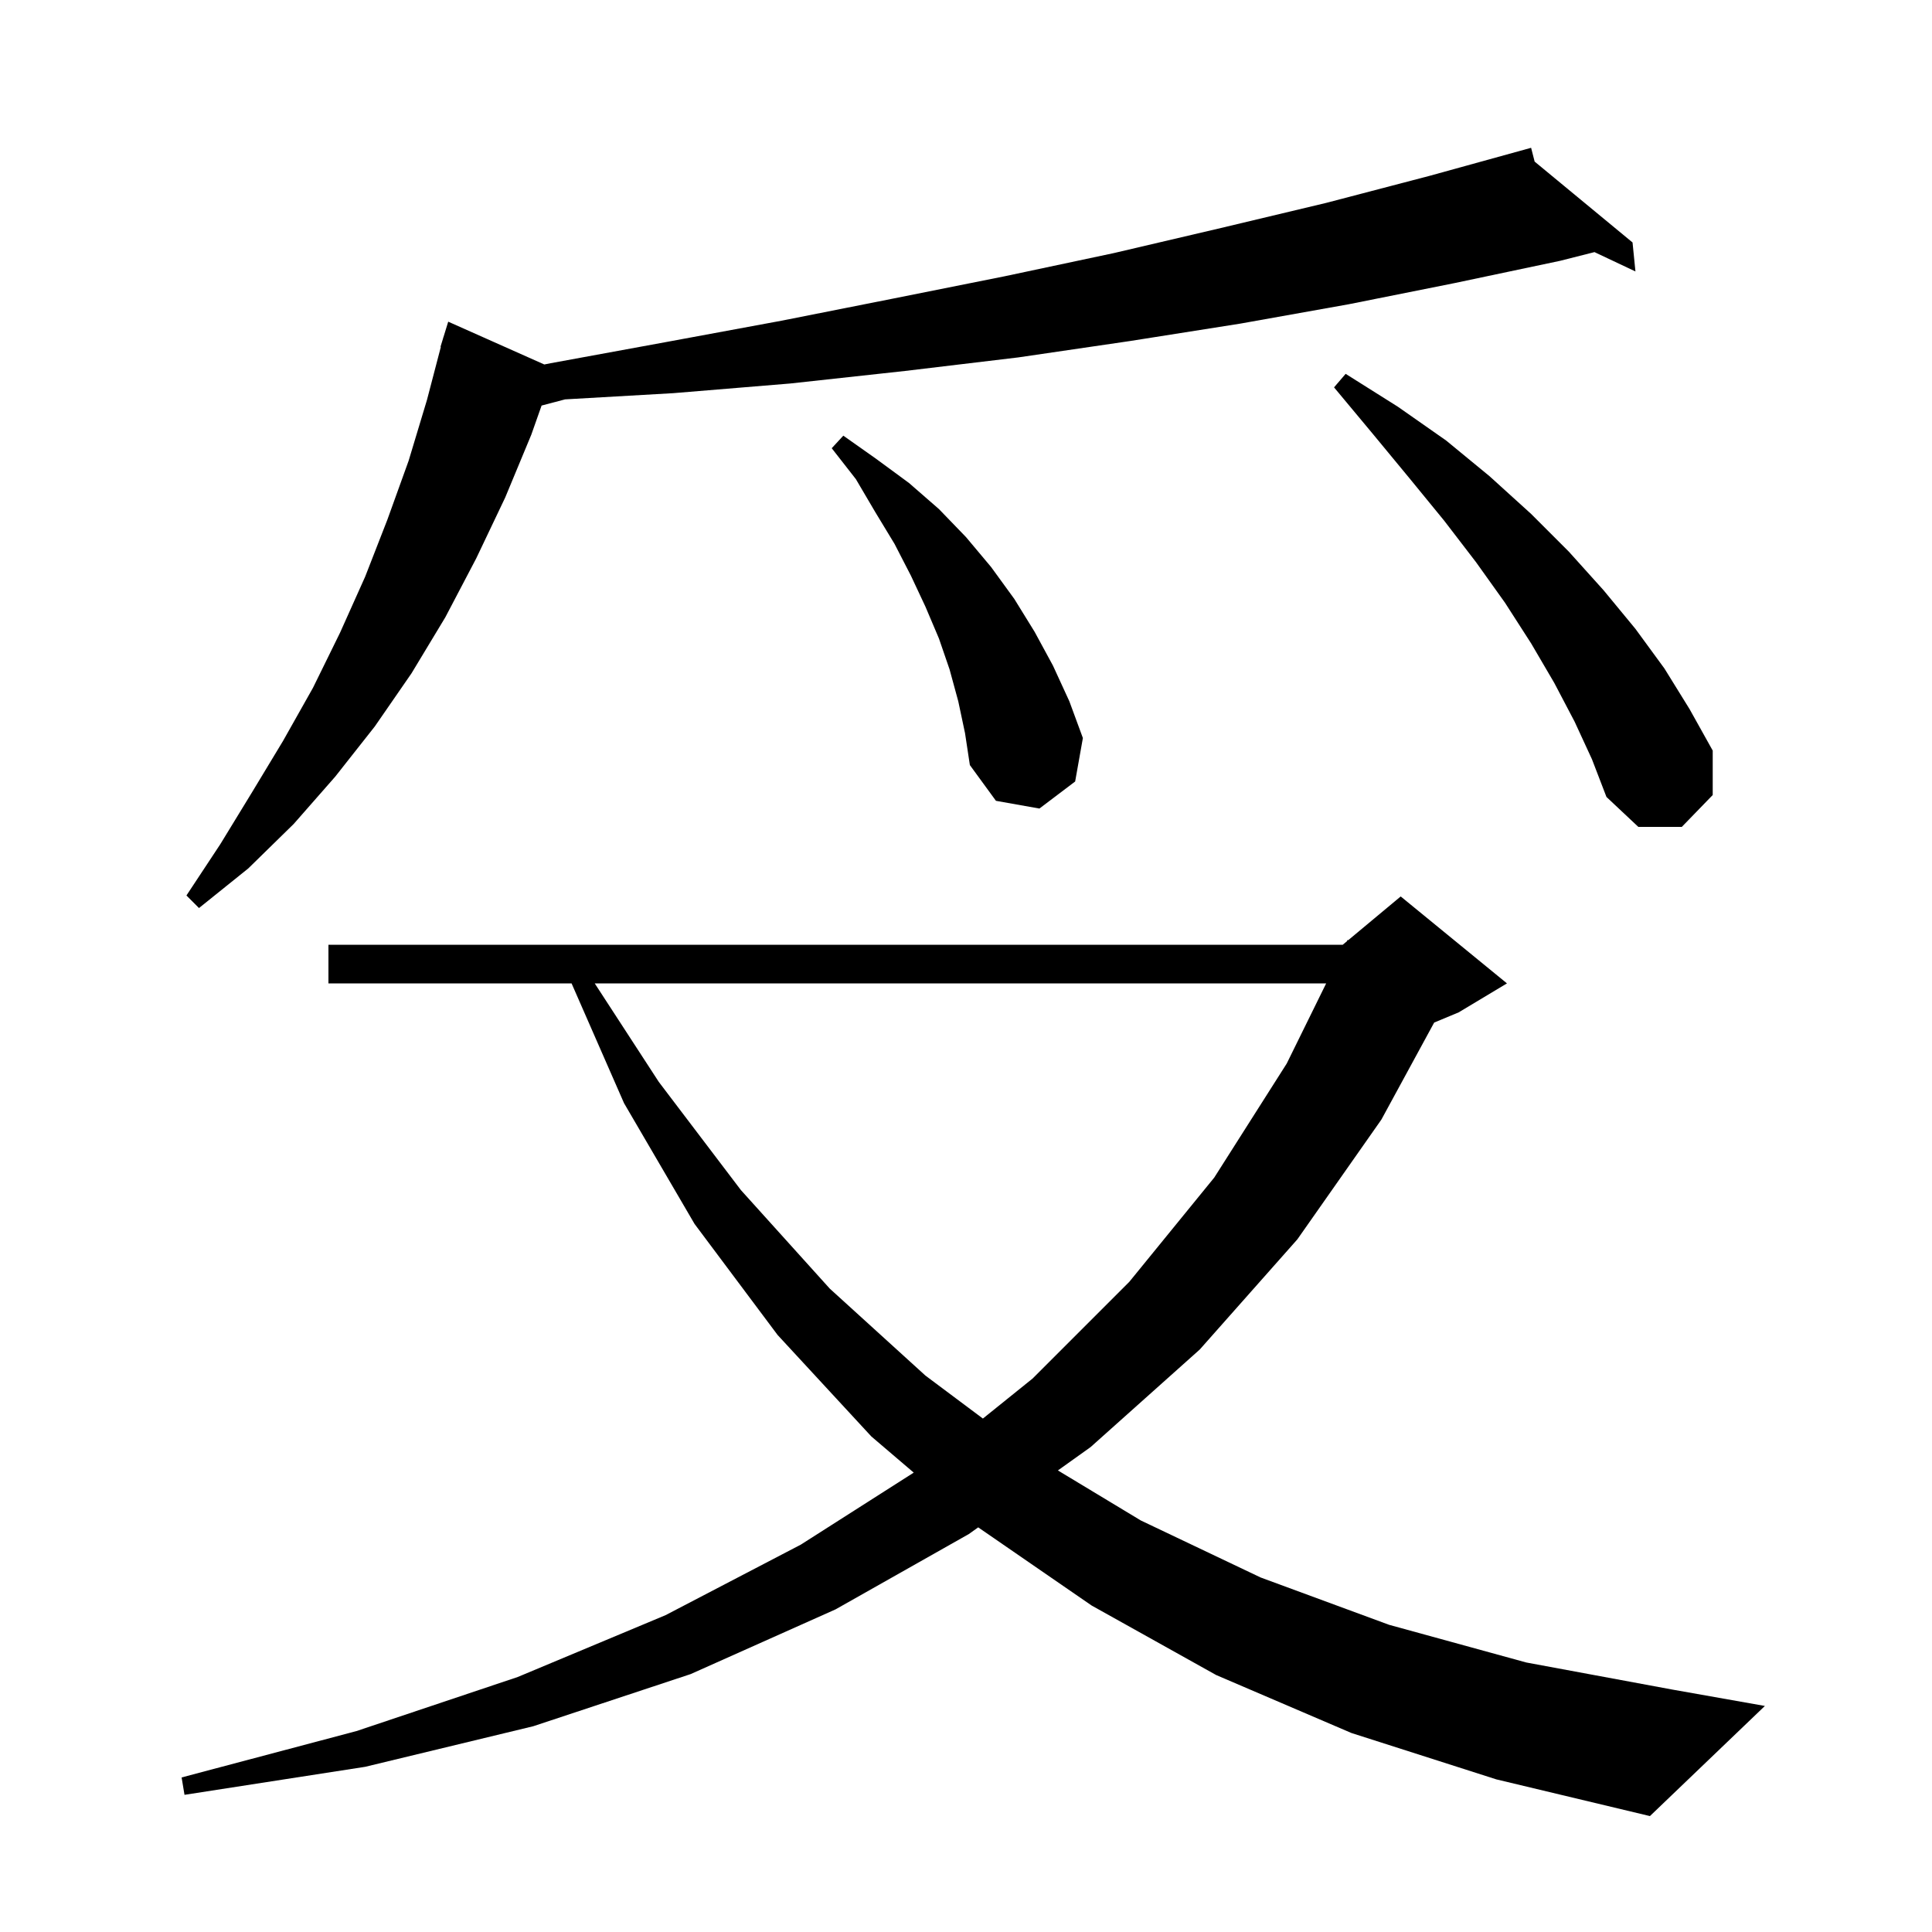 <svg xmlns="http://www.w3.org/2000/svg" xmlns:xlink="http://www.w3.org/1999/xlink" version="1.1" baseProfile="full" viewBox="0 0 200 200" width="200" height="200"><g fill="currentColor"><path d="M 139.9 179.4 L 125.9 173.4 L 113.0 166.2 L 101.263 158.112 L 100.3 158.8 L 86.5 166.6 L 71.5 173.3 L 55.2 178.7 L 37.8 182.9 L 19.1 185.8 L 18.8 184.0 L 36.9 179.2 L 53.6 173.6 L 68.9 167.2 L 82.9 159.9 L 94.589 152.445 L 90.2 148.7 L 80.5 138.2 L 71.9 126.7 L 64.6 114.2 L 59.169 101.8 L 34.0 101.8 L 34.0 97.8 L 139.0 97.8 L 139.43 97.441 L 139.5 97.3 L 139.564 97.33 L 145.0 92.8 L 156.0 101.8 L 151.0 104.8 L 148.465 105.856 L 143.0 115.9 L 134.3 128.3 L 124.2 139.7 L 112.9 149.8 L 109.514 152.219 L 118.1 157.4 L 130.5 163.3 L 143.8 168.2 L 158.0 172.1 L 173.1 174.9 L 182.7 176.6 L 170.8 188.0 L 154.9 184.2 Z M 61.566 101.8 L 68.2 112.0 L 76.7 123.2 L 85.9 133.4 L 95.8 142.4 L 101.749 146.848 L 106.9 142.7 L 116.9 132.7 L 125.7 121.9 L 133.2 110.1 L 137.285 101.8 Z M 158.866 16.729 L 169.0 25.1 L 169.3 28.1 L 165.06 26.098 L 161.5 27.0 L 150.6 29.3 L 139.6 31.5 L 128.4 33.5 L 117.0 35.3 L 105.4 37.0 L 93.7 38.4 L 81.8 39.7 L 69.7 40.7 L 58.497 41.343 L 56.065 41.983 L 55.0 45.0 L 52.3 51.5 L 49.3 57.8 L 46.1 63.9 L 42.6 69.7 L 38.8 75.2 L 34.7 80.4 L 30.4 85.3 L 25.7 89.9 L 20.6 94.0 L 19.3 92.7 L 22.8 87.4 L 26.1 82.0 L 29.3 76.7 L 32.4 71.2 L 35.2 65.5 L 37.8 59.7 L 40.1 53.8 L 42.3 47.7 L 44.2 41.4 L 45.637 35.907 L 45.6 35.9 L 45.856 35.067 L 45.9 34.9 L 45.907 34.902 L 46.4 33.3 L 56.345 37.73 L 57.0 37.6 L 69.0 35.4 L 80.9 33.2 L 92.5 30.9 L 104.0 28.6 L 115.3 26.2 L 126.4 23.6 L 137.3 21.0 L 148.0 18.2 L 158.5 15.3 Z M 163.0 74.7 L 160.9 70.7 L 158.5 66.6 L 155.8 62.4 L 152.8 58.2 L 149.5 53.9 L 145.9 49.5 L 142.1 44.9 L 138.1 40.1 L 139.3 38.7 L 144.7 42.1 L 149.7 45.6 L 154.2 49.3 L 158.5 53.2 L 162.4 57.1 L 166.0 61.1 L 169.3 65.1 L 172.3 69.2 L 174.9 73.4 L 177.3 77.7 L 177.3 82.3 L 174.1 85.6 L 169.6 85.6 L 166.3 82.5 L 164.8 78.6 Z M 99.2 72.6 L 98.3 69.3 L 97.2 66.1 L 95.8 62.8 L 94.3 59.6 L 92.6 56.3 L 90.6 53.0 L 88.6 49.6 L 86.1 46.4 L 87.3 45.1 L 90.7 47.5 L 94.1 50.0 L 97.2 52.7 L 100.0 55.6 L 102.6 58.7 L 105.0 62.0 L 107.1 65.4 L 109.0 68.9 L 110.7 72.6 L 112.1 76.4 L 111.3 80.9 L 107.6 83.7 L 103.1 82.9 L 100.4 79.2 L 99.9 75.9 Z "/></g></svg>
